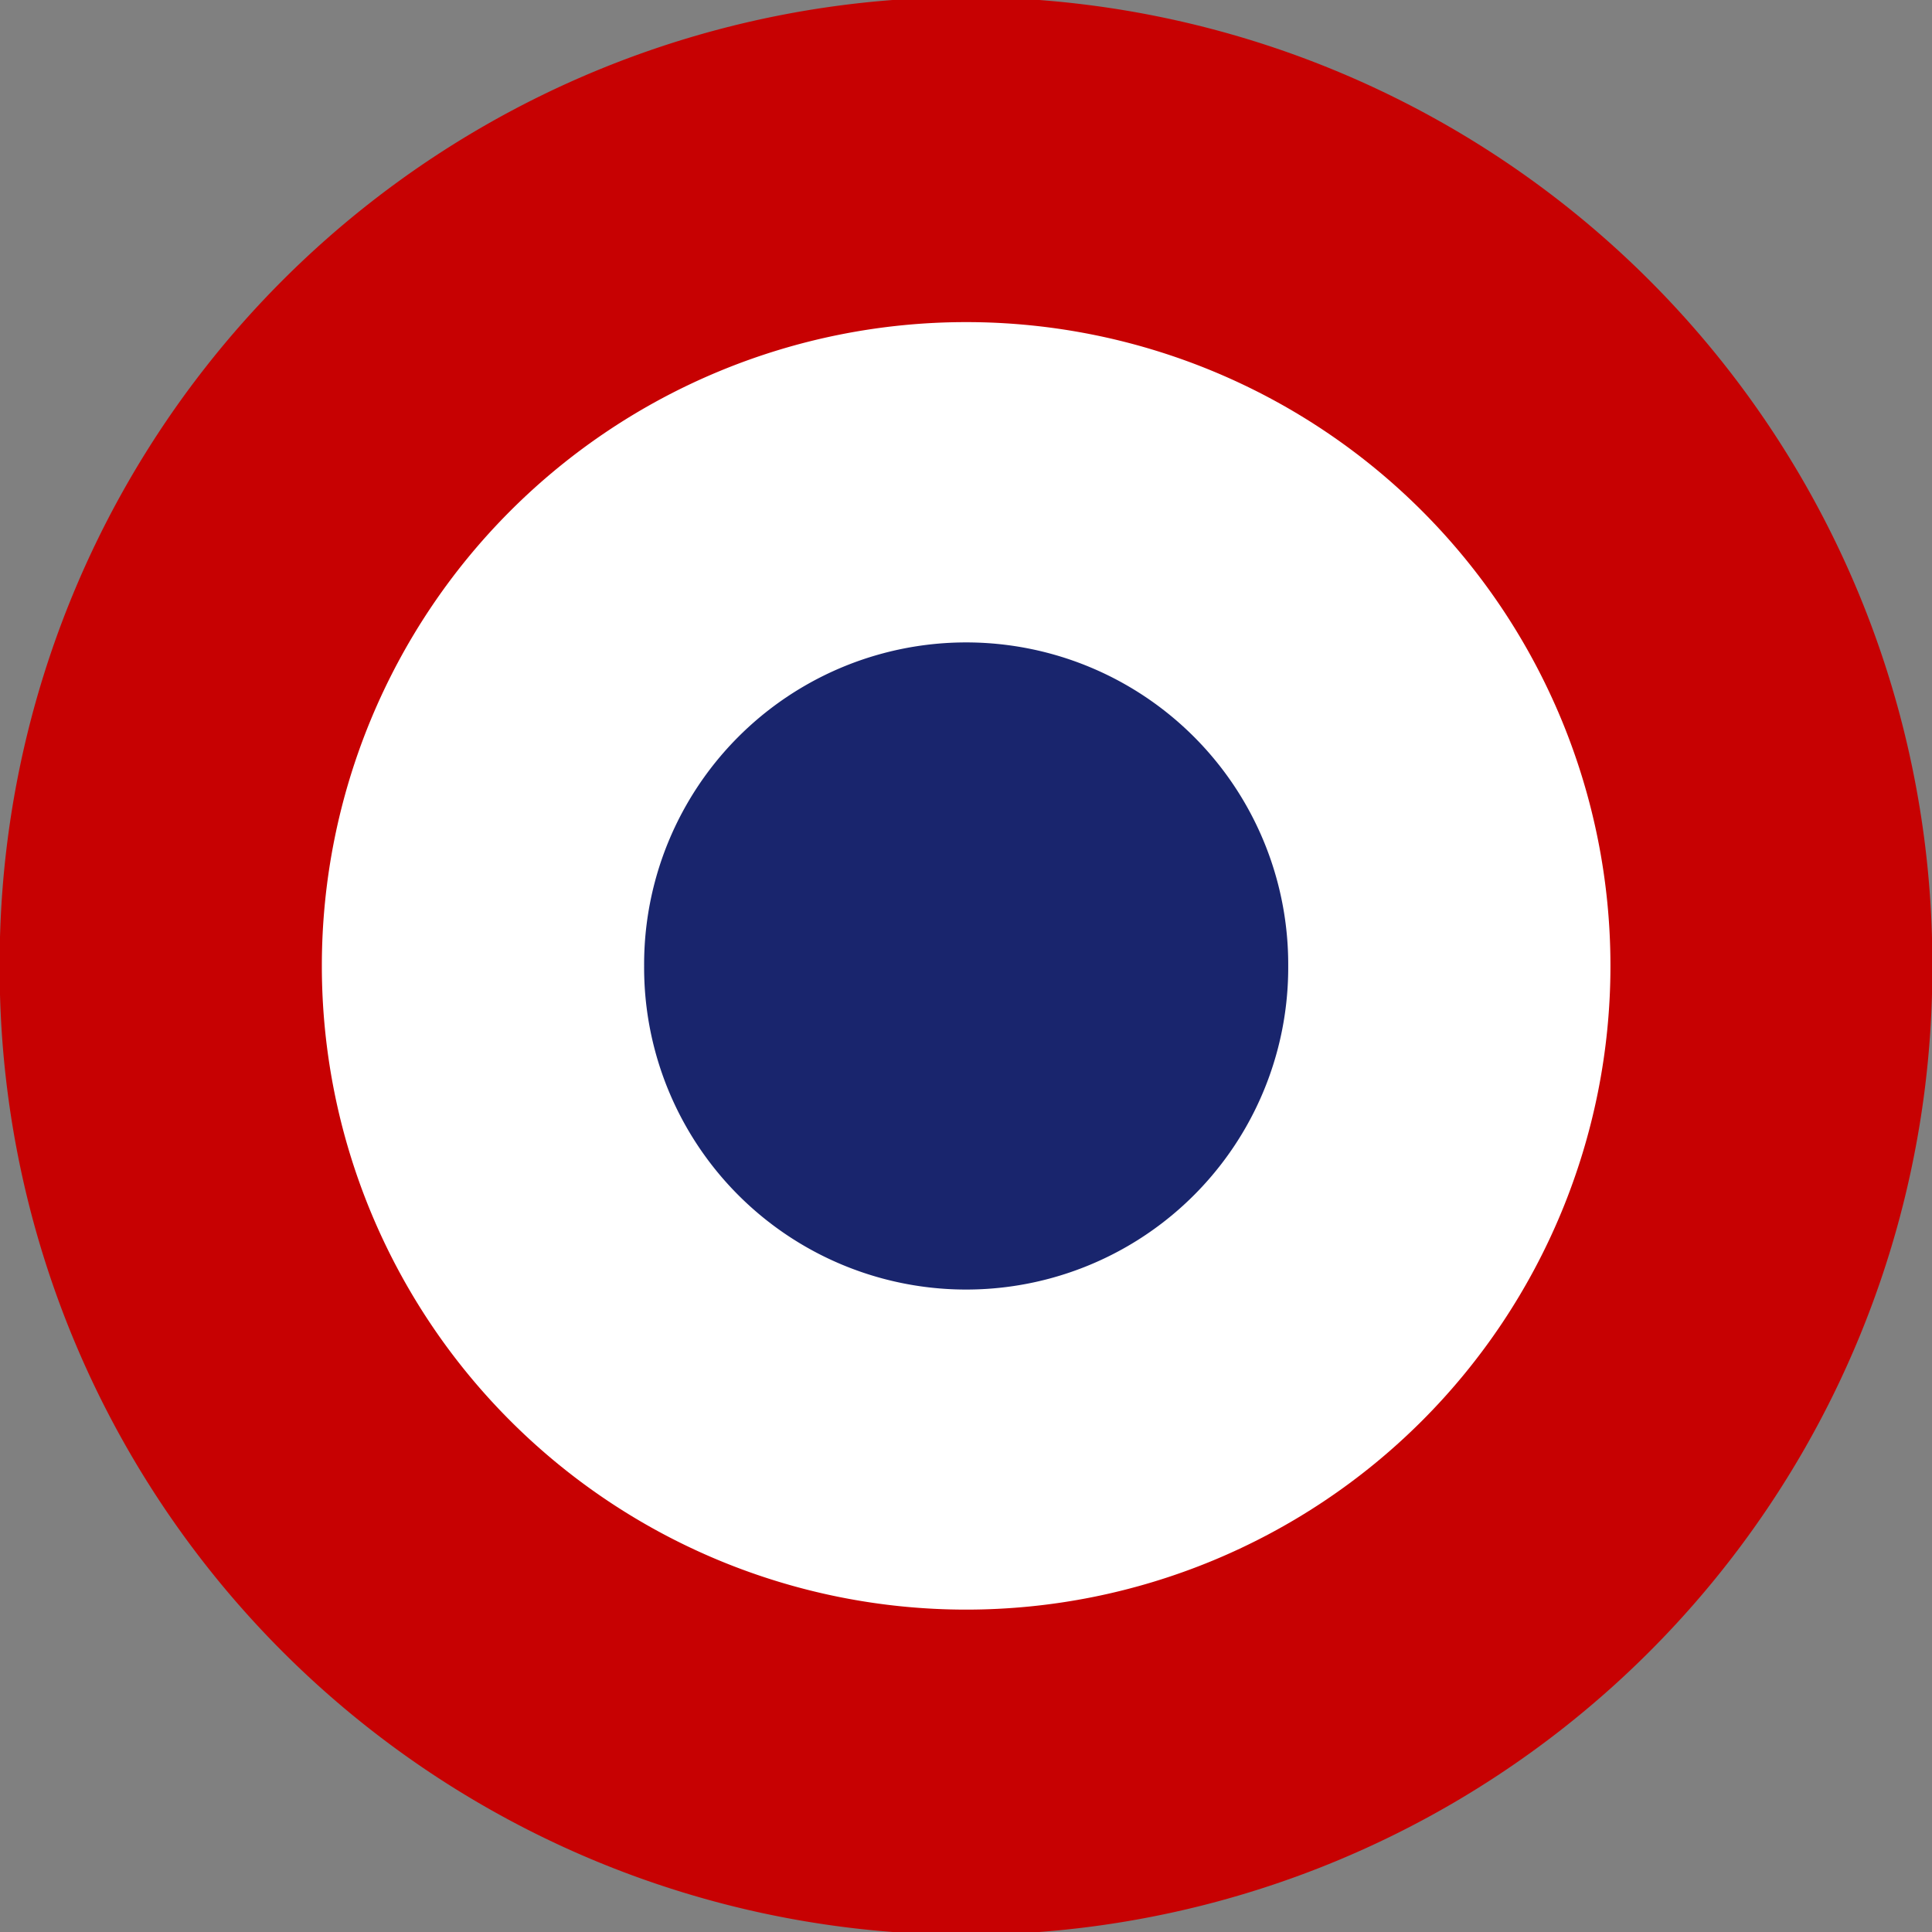 <?xml version="1.0" encoding="UTF-8" standalone="no"?>
<!-- Created with Inkscape (http://www.inkscape.org/) -->

<svg
   xmlns:dc="http://purl.org/dc/elements/1.1/"
   xmlns:cc="http://creativecommons.org/ns#"
   xmlns:rdf="http://www.w3.org/1999/02/22-rdf-syntax-ns#"
   xmlns:svg="http://www.w3.org/2000/svg"
   xmlns="http://www.w3.org/2000/svg"
   xmlns:sodipodi="http://sodipodi.sourceforge.net/DTD/sodipodi-0.dtd"
   xmlns:inkscape="http://www.inkscape.org/namespaces/inkscape"
   id="svg2223"
   sodipodi:version="0.32"
   inkscape:version="0.47 r22583"
   width="300"
   height="300.001"
   version="1.0"
   sodipodi:docname="ZZ1.svg"
   inkscape:output_extension="org.inkscape.output.svg.inkscape"
   sodipodi:modified="true">
  <rect width="100%" height="100%" fill="#808080" stroke="none"/>
  <defs
     id="defs2226">
    <inkscape:perspective
       sodipodi:type="inkscape:persp3d"
       inkscape:vp_x="0 : 150 : 1"
       inkscape:vp_y="0 : 1000 : 0"
       inkscape:vp_z="300 : 150 : 1"
       inkscape:persp3d-origin="150 : 100 : 1"
       id="perspective10" />
  </defs>
  <sodipodi:namedview
     inkscape:window-height="1004"
     inkscape:window-width="1280"
     inkscape:pageshadow="2"
     inkscape:pageopacity="0.0"
     guidetolerance="10.0"
     gridtolerance="10.0"
     objecttolerance="10.0"
     borderopacity="1.0"
     bordercolor="#666666"
     pagecolor="#ffffff"
     id="base"
     inkscape:zoom="0.7233318"
     inkscape:cx="33.870602"
     inkscape:cy="-34.870131"
     inkscape:window-x="-8"
     inkscape:window-y="-8"
     inkscape:current-layer="svg2223"
     showgrid="true"
     showguides="true"
     inkscape:guide-bbox="true"
     inkscape:window-maximized="1">
    <inkscape:grid
       type="xygrid"
       id="grid2816"
       empspacing="5"
       visible="true"
       enabled="true"
       snapvisiblegridlinesonly="true" />
    <sodipodi:guide
       orientation="1,0"
       position="149.999,160"
       id="guide2818" />
    <sodipodi:guide
       orientation="1,0"
       position="-0.001,230"
       id="guide2820" />
    <sodipodi:guide
       orientation="1,0"
       position="299.999,220"
       id="guide2822" />
    <sodipodi:guide
       orientation="1,0"
       position="49.999,210"
       id="guide2824" />
    <sodipodi:guide
       orientation="1,0"
       position="99.999,160"
       id="guide2826" />
    <sodipodi:guide
       orientation="1,0"
       position="199.999,160"
       id="guide2828" />
    <sodipodi:guide
       orientation="1,0"
       position="249.999,130"
       id="guide2830" />
    <sodipodi:guide
       orientation="0,1"
       position="-180.001,300"
       id="guide2832" />
    <sodipodi:guide
       orientation="0,1"
       position="-180.001,0"
       id="guide2834" />
    <sodipodi:guide
       orientation="0,1"
       position="-190.001,150"
       id="guide2836" />
    <sodipodi:guide
       orientation="0,1"
       position="-170.001,250"
       id="guide2838" />
    <sodipodi:guide
       orientation="0,1"
       position="-160.001,50"
       id="guide2840" />
    <sodipodi:guide
       orientation="0,1"
       position="-140.001,100"
       id="guide2842" />
    <sodipodi:guide
       orientation="0,1"
       position="-100.001,200"
       id="guide2844" />
  </sodipodi:namedview>
  <path
     style="fill:#000000"
     d=""
     id="path2232" />
  <path
     sodipodi:type="arc"
     style="color:#000000;fill:#c70102;fill-opacity:1;fill-rule:nonzero;stroke:none;stroke-width:0.5;marker:none;visibility:visible;display:inline;overflow:visible"
     id="path2250"
     sodipodi:cx="0.79155672"
     sodipodi:cy="0"
     sodipodi:rx="140.10555"
     sodipodi:ry="142.48021"
     d="M 140.897,0 A 140.106,142.48 0 1 1 -139.314,0 140.106,142.48 0 1 1 140.897,0 z"
     transform="matrix(1.071,0,0,1.053,149.152,150)" />
  <path
     sodipodi:type="arc"
     style="color:#000000;fill:#ffffff;fill-opacity:1;fill-rule:nonzero;stroke:none;stroke-width:0.5;marker:none;visibility:visible;display:inline;overflow:visible"
     id="path2252"
     sodipodi:cx="49.076519"
     sodipodi:cy="58.575199"
     sodipodi:rx="96.569923"
     sodipodi:ry="103.69393"
     d="m 145.646,58.575 a 96.57,103.694 0 1 1 -193.14,0 96.57,103.694 0 1 1 193.14,0 z"
     transform="matrix(1.036,0,0,0.964,99.18,93.512)" />
  <path
     sodipodi:type="arc"
     style="opacity:0.9;color:#000000;fill:#000e5e;fill-opacity:1;fill-rule:nonzero;stroke:none;stroke-width:0.5;marker:none;visibility:visible;display:inline;overflow:visible"
     id="path2254"
     sodipodi:cx="154.35356"
     sodipodi:cy="150"
     sodipodi:rx="41.952507"
     sodipodi:ry="43.139843"
     d="m 196.306,150 a 41.953,43.14 0 1 1 -83.905,0 41.953,43.14 0 1 1 83.905,0 z"
     transform="matrix(1.192,0,0,1.159,-33.963,-23.853)" />
</svg>

